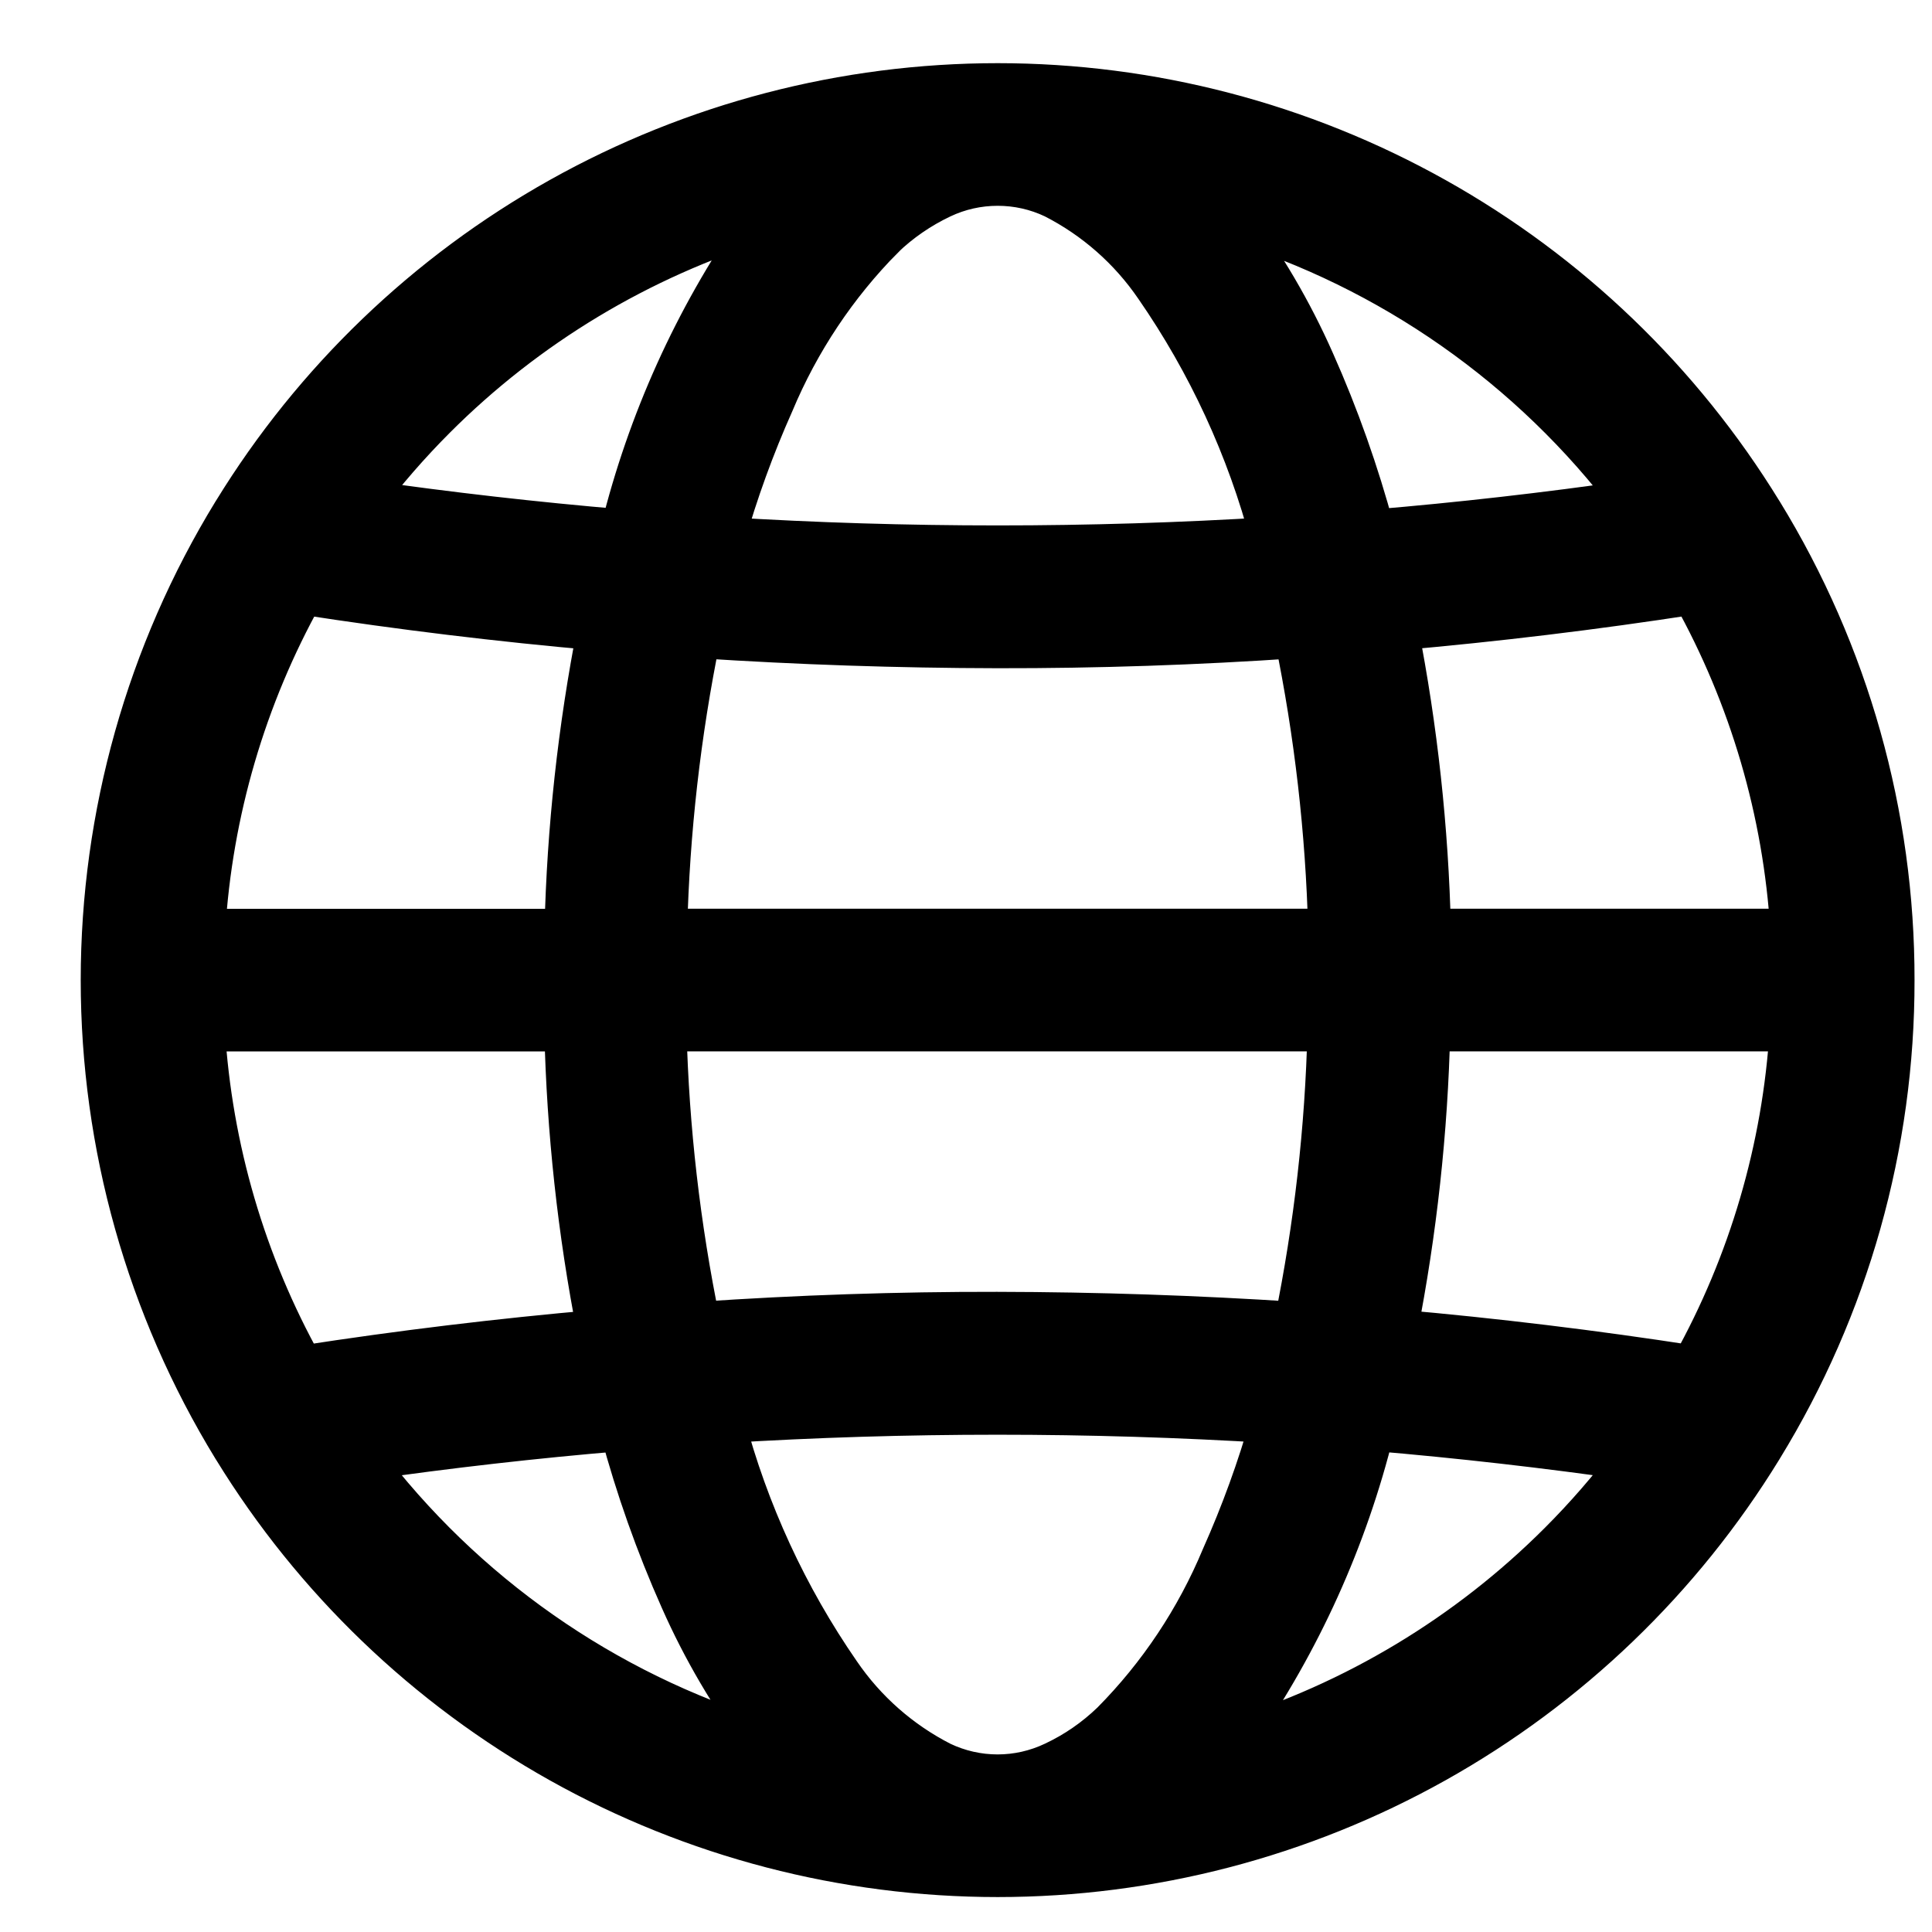 <svg width="23" height="23" viewBox="0 0 23 23" fill="none" xmlns="http://www.w3.org/2000/svg">
<path d="M20.974 17.236C22.002 15.561 22.545 13.633 22.542 11.668C22.545 9.703 22.002 7.775 20.974 6.1L20.968 6.091C20.014 4.536 18.678 3.252 17.086 2.361C15.494 1.47 13.701 1.002 11.877 1.002C10.053 1.002 8.259 1.47 6.667 2.361C5.076 3.252 3.739 4.536 2.785 6.091L2.779 6.1C1.753 7.776 1.211 9.703 1.211 11.668C1.211 13.634 1.753 15.561 2.779 17.237L2.785 17.246C3.739 18.801 5.076 20.085 6.667 20.976C8.259 21.867 10.053 22.334 11.877 22.334C13.701 22.334 15.494 21.867 17.086 20.976C18.678 20.085 20.014 18.801 20.968 17.246L20.974 17.236ZM13.24 20.506C13.037 20.702 12.803 20.864 12.547 20.984C12.337 21.084 12.108 21.136 11.876 21.136C11.644 21.136 11.415 21.084 11.205 20.984C10.719 20.736 10.303 20.37 9.995 19.919C9.366 19.01 8.9 17.999 8.617 16.93C9.702 16.863 10.788 16.83 11.875 16.83C12.962 16.83 14.048 16.863 15.134 16.93C14.978 17.48 14.783 18.017 14.55 18.539C14.244 19.273 13.8 19.941 13.24 20.506ZM2.43 12.267H6.73C6.758 13.467 6.888 14.664 7.119 15.842C5.943 15.945 4.77 16.087 3.6 16.268C2.915 15.039 2.514 13.672 2.428 12.268L2.43 12.267ZM3.602 7.067C4.771 7.248 5.945 7.391 7.122 7.494C6.891 8.672 6.76 9.868 6.732 11.069H2.432C2.518 9.665 2.919 8.298 3.604 7.069L3.602 7.067ZM10.513 2.829C10.716 2.633 10.951 2.472 11.206 2.351C11.416 2.251 11.645 2.2 11.877 2.2C12.109 2.2 12.338 2.251 12.548 2.351C13.034 2.599 13.45 2.965 13.758 3.416C14.387 4.325 14.854 5.336 15.136 6.405C14.051 6.472 12.965 6.505 11.878 6.505C10.791 6.505 9.705 6.472 8.619 6.405C8.775 5.855 8.97 5.318 9.203 4.796C9.51 4.062 9.955 3.394 10.514 2.829H10.513ZM21.323 11.068H17.023C16.995 9.867 16.865 8.671 16.634 7.493C17.81 7.39 18.983 7.248 20.153 7.067C20.838 8.296 21.239 9.663 21.325 11.067L21.323 11.068ZM8.323 15.748C8.087 14.601 7.953 13.436 7.923 12.266H15.815C15.787 13.436 15.654 14.601 15.42 15.748C14.237 15.671 13.054 15.631 11.869 15.629C10.684 15.627 9.501 15.667 8.319 15.748H8.323ZM15.423 7.586C15.659 8.733 15.793 9.898 15.823 11.068H7.931C7.96 9.898 8.092 8.733 8.326 7.586C9.509 7.663 10.692 7.703 11.877 7.705C13.062 7.707 14.245 7.667 15.427 7.586H15.423ZM17.017 12.266H21.317C21.231 13.67 20.83 15.037 20.145 16.266C18.976 16.085 17.802 15.942 16.625 15.839C16.856 14.661 16.987 13.465 17.015 12.264L17.017 12.266ZM19.429 5.966C18.406 6.113 17.381 6.23 16.352 6.316C16.167 5.628 15.929 4.955 15.639 4.304C15.374 3.705 15.042 3.138 14.647 2.615C16.554 3.2 18.228 4.373 19.429 5.966ZM5.178 4.975C6.272 3.88 7.618 3.07 9.098 2.616C9.076 2.645 9.053 2.673 9.03 2.703C8.271 3.797 7.719 5.02 7.399 6.313C6.37 6.226 5.344 6.109 4.32 5.962C4.584 5.612 4.872 5.281 5.182 4.971L5.178 4.975ZM4.316 17.375C5.339 17.228 6.364 17.111 7.393 17.025C7.578 17.713 7.816 18.386 8.106 19.037C8.371 19.636 8.703 20.203 9.098 20.726C7.191 20.141 5.517 18.968 4.316 17.375ZM18.567 18.366C17.473 19.461 16.127 20.271 14.647 20.725C14.669 20.696 14.692 20.668 14.715 20.638C15.476 19.543 16.03 18.318 16.35 17.023C17.379 17.11 18.405 17.227 19.429 17.374C19.165 17.724 18.877 18.056 18.567 18.366Z" fill="url(#paint0_linear_14_3930)" stroke="url(#paint1_linear_14_3930)" stroke-width="0.5"/>
<defs>
<linearGradient id="paint0_linear_14_3930" x1="1.211" y1="11.668" x2="22.542" y2="11.668" gradientUnits="userSpaceOnUse">
<stop offset="0" stop-color="@fill"/>
<stop offset="1" stop-color="@fill2"/>
</linearGradient>
<linearGradient id="paint1_linear_14_3930" x1="1.211" y1="11.668" x2="22.542" y2="11.668" gradientUnits="userSpaceOnUse">
<stop offset="0" stop-color="@fill"/>
<stop offset="1" stop-color="@fill2"/>
</linearGradient>
</defs>
</svg>
